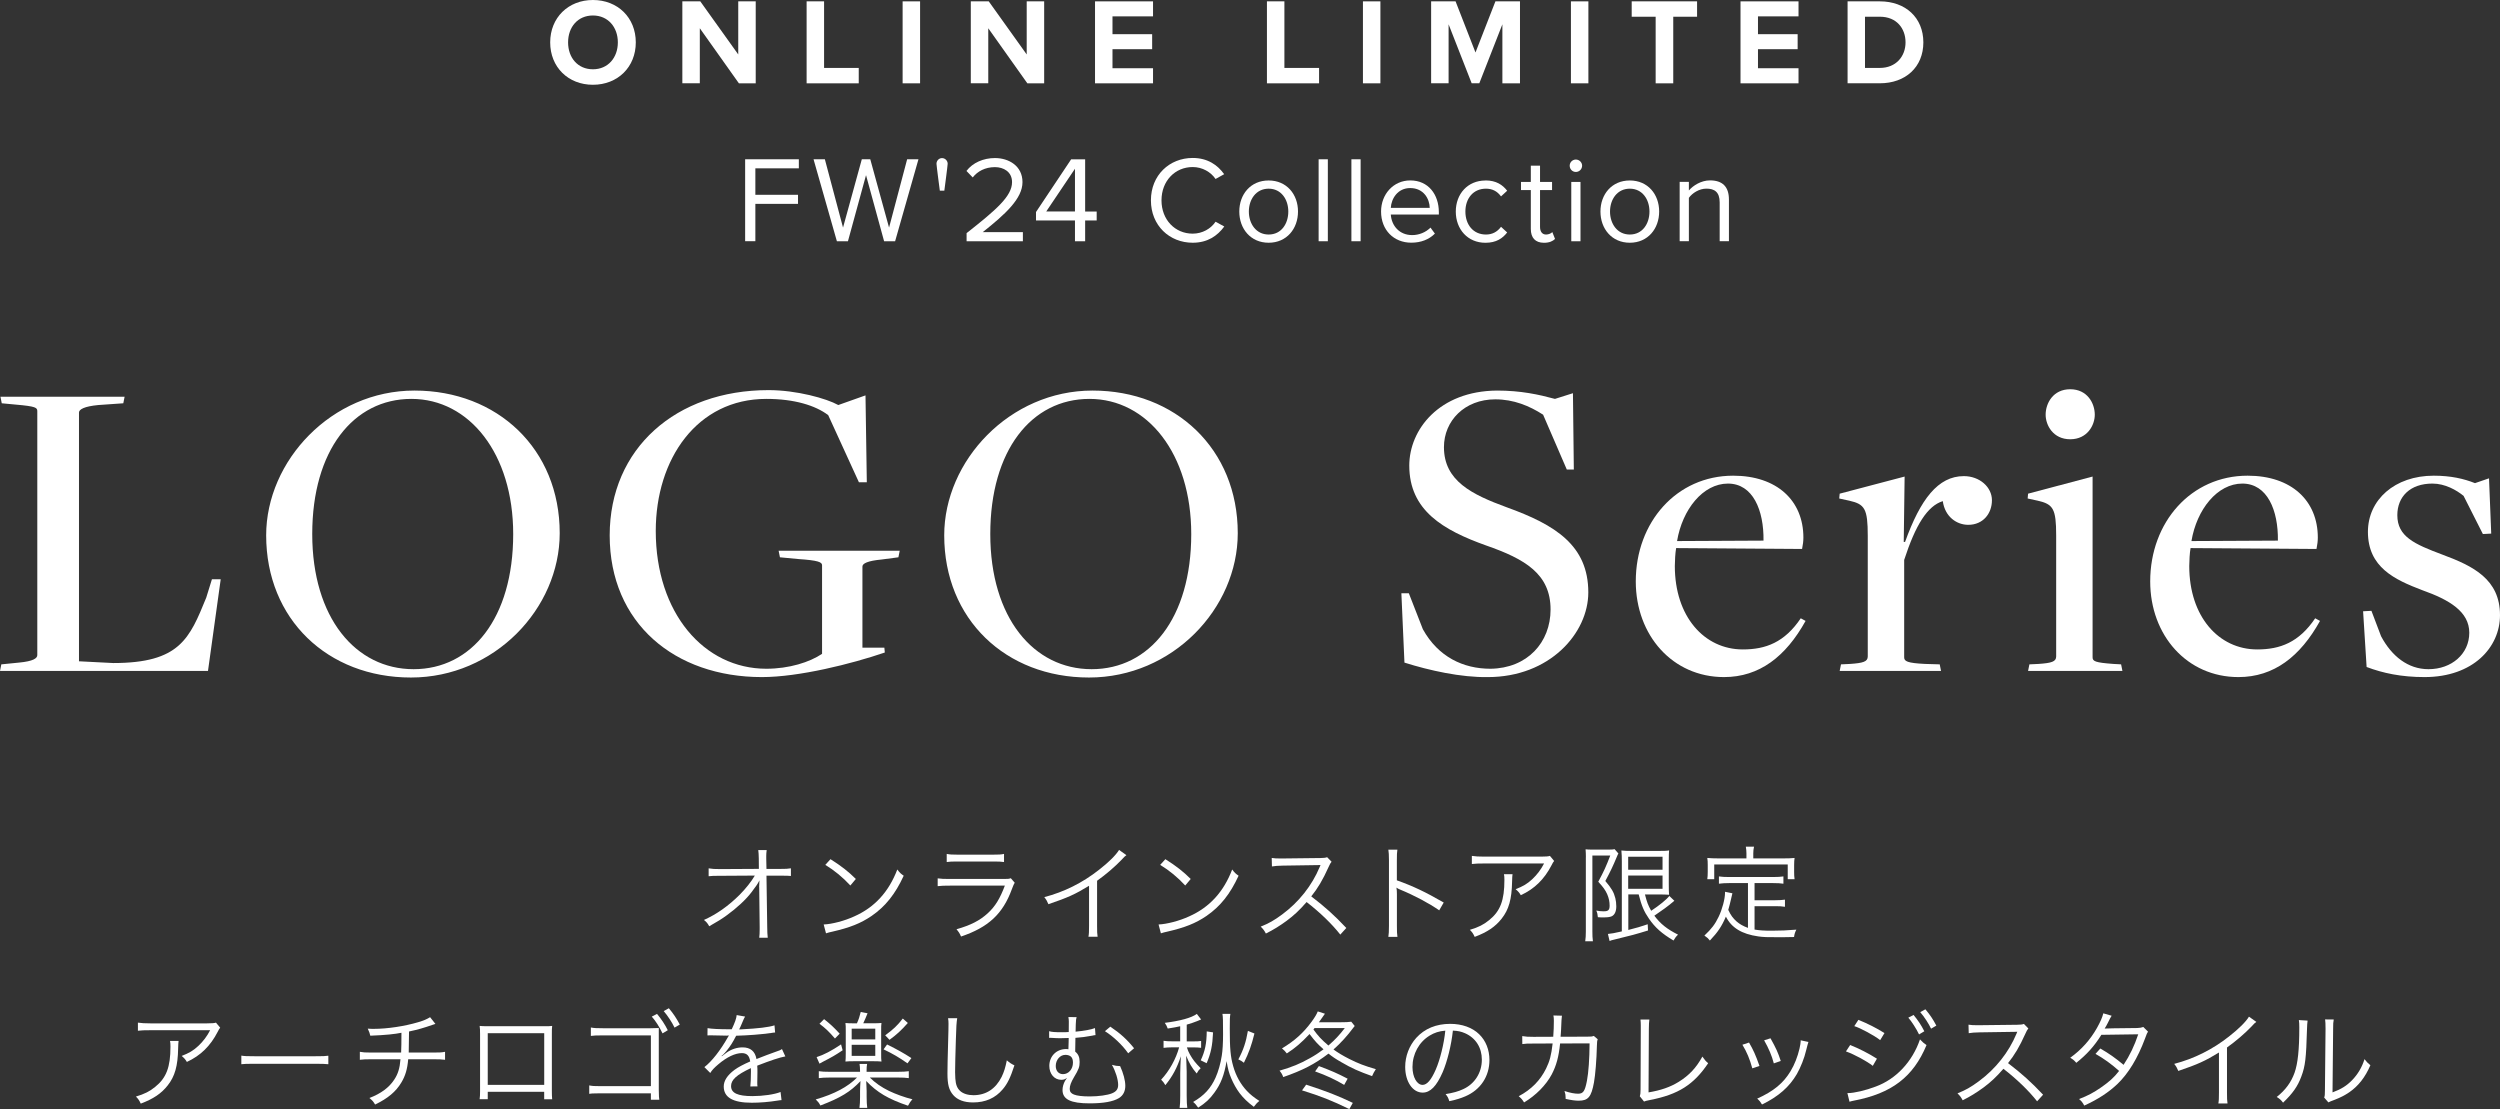 <?xml version="1.0" encoding="UTF-8"?><svg id="_レイヤー_2" xmlns="http://www.w3.org/2000/svg" viewBox="0 0 569.76 252.77"><rect x="0" y="0" width="569.76" height="252.77" fill="#333333" stroke="none"/><defs><style>.cls-1{fill:#fff;}</style></defs><g id="TOP"><path class="cls-1" d="M.3,151.41l4-.4c3.3-.3,4.2-1,4.2-1.7v-55.6c0-.8-.3-1.1-4.9-1.5l-3.2-.3-.3-1.5h28.3l-.3,1.5-5.7.4c-3.2.3-4.4,1-4.4,1.7v56.7l7.8.4c15.2,0,17.4-5.6,21.2-14.9l1.3-4.2h2l-2.9,20.9H0l.3-1.5Z"/><path class="cls-1" d="M60.66,122.01c0-17,14.9-33,33.8-33s33.1,13.3,33.1,32.5c0,17.2-14.9,32.9-33.9,32.9s-33-13.3-33-32.4ZM116.96,121.71c0-18.3-10-30.8-23.2-30.8s-22.6,11.7-22.6,30.8,9.9,30.8,23.1,30.8,22.7-11.6,22.7-30.8Z"/><path class="cls-1" d="M138.95,122.01c0-19.8,15.1-33.1,36.2-33.1,6.4,0,13.2,1.9,15.9,3.4l6.2-2.2.3,19.8h-1.8l-7-15.3c-2.9-2.2-7.7-3.7-14.1-3.7-15.8,0-25.2,13.7-25.2,30.1,0,18.7,11,31.4,25.2,31.4,5.2,0,9.9-1.5,12.7-3.4v-20.2c0-.7-.9-1.1-5.4-1.4l-4.2-.4-.3-1.5h27.6l-.3,1.5-3.8.5c-3.2.3-4.4.9-4.4,1.6v18.5h5l.1,1.1c-7.6,2.6-19.6,5.6-28,5.6-19.9,0-34.7-12.3-34.7-32.3Z"/><path class="cls-1" d="M215.19,122.01c0-17,14.9-33,33.8-33s33.1,13.3,33.1,32.5c0,17.2-14.9,32.9-33.9,32.9s-33-13.3-33-32.4ZM271.49,121.71c0-18.3-10-30.8-23.2-30.8s-22.6,11.7-22.6,30.8,9.9,30.8,23.1,30.8,22.7-11.6,22.7-30.8Z"/><path class="cls-1" d="M320.08,151.01l-.7-15.8h1.7l3.2,8.2c3.5,6.3,9.2,9,15.4,9,8.4-.1,13.7-6,13.7-13.5,0-8.1-5.8-11.5-14.7-14.6-9.8-3.5-17.5-8-17.5-18.2,0-8.2,6.8-17,20-17.1,5.4,0,9.5.9,13.2,1.9l4.1-1.3.2,17.4h-1.6l-5.4-12.5c-3.1-2-6.7-3.5-10.9-3.5-7,0-11.7,4.9-11.7,10.9,0,7.7,6.4,10.8,14.3,13.7,11.1,4,18.6,8.7,18.6,19.4,0,9.3-8.8,19.3-22.9,19.3-6.1.1-13.3-1.5-19-3.3Z"/><path class="cls-1" d="M372.8,132.51c0-13.5,9.3-24.1,22.2-24.1,10,0,16,5.7,16,14.1,0,.8-.1,1.6-.3,2.6l-28.7-.2c-.2,1-.3,3.1-.3,4.1,0,11.5,6.7,19,15.5,19,5.2,0,9.5-1.6,13.2-7.1l1.1.6c-4.5,8.1-10.5,12.8-18.6,12.8-11.7,0-20.1-9.5-20.1-21.8ZM401.91,123.21c.1-6.9-2.4-13-8.1-13s-10.4,5.9-11.6,13.1c0,0,19.8-.1,19.7-.1Z"/><path class="cls-1" d="M419.57,151.41l2.1-.1c2.9-.2,4-.5,4-1.7v-27.5c0-6.2-.7-7.2-4.2-8l-2.3-.5.1-1.1,14.8-3.9-.2,14.9h.3c3.5-9.7,7.5-15,13.4-15,3.6,0,6.4,2.5,6.4,5.5s-2,5.6-5.4,5.6c-2.6,0-5.3-1.8-5.8-5.4-3.5,1.1-6.2,5.4-8.8,13.4v22.2c0,.9.7,1.3,4.7,1.5l3.4.1.3,1.5h-23.1l.3-1.5Z"/><path class="cls-1" d="M462.51,151.41l2.1-.1c2.9-.2,4-.5,4-1.7v-27.6c0-6.1-.7-7.1-4.2-7.9l-2.3-.5.1-1.1,14.7-3.9v41.2c0,.9.6,1.2,4.7,1.5l1.8.1.3,1.5h-21.5l.3-1.5ZM466.21,94.51c0-2.6,1.7-5.8,5.6-5.8s5.6,3.2,5.6,5.8c0,2.4-1.7,5.6-5.6,5.6s-5.6-3.2-5.6-5.6Z"/><path class="cls-1" d="M490.04,132.51c0-13.5,9.3-24.1,22.2-24.1,10,0,16,5.7,16,14.1,0,.8-.1,1.6-.3,2.6l-28.7-.2c-.2,1-.3,3.1-.3,4.1,0,11.5,6.7,19,15.5,19,5.2,0,9.5-1.6,13.2-7.1l1.1.6c-4.5,8.1-10.5,12.8-18.6,12.8-11.7,0-20.1-9.5-20.1-21.8ZM519.14,123.21c.1-6.9-2.4-13-8.1-13s-10.4,5.9-11.6,13.1c0,0,19.8-.1,19.7-.1Z"/><path class="cls-1" d="M539.36,152.01l-.8-12.7,1.9-.1,2.2,5.8c2.4,4.5,6.1,7.5,10.8,7.5,5.3,0,9.3-3.5,9.3-8.3s-4.5-7.5-10.7-9.7c-6.3-2.4-12.4-5.2-12.4-13.3,0-7.3,6.1-12.8,15-12.8,3.9,0,6.9.7,9.4,1.7l3.2-1.1.5,12.6-1.9.1-4.4-8.7c-1.6-1.3-4.2-2.8-7.1-2.8-5.1,0-8,3-8,7.2,0,4.9,3.9,6.6,10.3,9,7,2.6,13.1,5.6,13.1,13.8,0,7.3-6.1,14.1-17.2,14.1-5.3,0-9.5-.9-13.2-2.3Z"/><path class="cls-1" d="M135.13,0c5.66,0,9.77,4.03,9.77,9.66s-4.12,9.66-9.77,9.66-9.74-4.03-9.74-9.66,4.12-9.66,9.74-9.66ZM135.13,3.53c-3.44,0-5.66,2.63-5.66,6.13s2.21,6.13,5.66,6.13,5.68-2.66,5.68-6.13-2.24-6.13-5.68-6.13Z"/><path class="cls-1" d="M168.39,18.98l-8.9-12.54v12.54h-3.98V.31h4.09l8.65,12.1V.31h3.98v18.68h-3.84Z"/><path class="cls-1" d="M183.83,18.98V.31h3.98v15.18h7.9v3.5h-11.87Z"/><path class="cls-1" d="M205.71,18.98V.31h3.98v18.68h-3.98Z"/><path class="cls-1" d="M234.13,18.98l-8.9-12.54v12.54h-3.98V.31h4.09l8.65,12.1V.31h3.98v18.68h-3.84Z"/><path class="cls-1" d="M249.56,18.98V.31h13.22v3.42h-9.24v4.06h9.04v3.42h-9.04v4.34h9.24v3.44h-13.22Z"/><path class="cls-1" d="M288.74,18.98V.31h3.98v15.18h7.9v3.5h-11.87Z"/><path class="cls-1" d="M310.62,18.98V.31h3.98v18.68h-3.98Z"/><path class="cls-1" d="M342.4,18.98V5.54l-5.26,13.44h-1.74l-5.26-13.44v13.44h-3.98V.31h5.57l4.54,11.65,4.54-11.65h5.6v18.68h-4Z"/><path class="cls-1" d="M358.02,18.98V.31h3.98v18.68h-3.98Z"/><path class="cls-1" d="M377.33,18.98V3.81h-5.46V.31h14.9v3.5h-5.43v15.18h-4Z"/><path class="cls-1" d="M396.67,18.98V.31h13.22v3.42h-9.24v4.06h9.04v3.42h-9.04v4.34h9.24v3.44h-13.22Z"/><path class="cls-1" d="M421.07,18.98V.31h7.36c5.85,0,9.91,3.72,9.91,9.35s-4.06,9.32-9.91,9.32h-7.36ZM425.04,15.48h3.39c3.7,0,5.85-2.66,5.85-5.82s-2.02-5.85-5.85-5.85h-3.39v11.68Z"/><path class="cls-1" d="M169.82,54.98v-18.68h12.24v2.07h-9.91v6.02h9.72v2.07h-9.72v8.51h-2.32Z"/><path class="cls-1" d="M201.49,54.98l-4.12-15.06-4.12,15.06h-2.52l-5.32-18.68h2.58l4.14,15.57,4.28-15.57h1.93l4.28,15.57,4.12-15.57h2.58l-5.32,18.68h-2.52Z"/><path class="cls-1" d="M214.19,43.45s-.76-5.74-.76-6.13c0-.7.56-1.29,1.26-1.29s1.29.59,1.29,1.29c0,.39-.76,6.13-.76,6.13h-1.04Z"/><path class="cls-1" d="M220.29,54.98v-1.85c6.72-5.29,10.36-8.4,10.36-11.62,0-2.38-1.96-3.42-3.89-3.42-2.24,0-3.98.95-5.07,2.35l-1.43-1.48c1.43-1.88,3.86-2.94,6.5-2.94,3.11,0,6.27,1.76,6.27,5.49s-3.86,7.28-9.07,11.4h9.16v2.07h-12.82Z"/><path class="cls-1" d="M244.99,54.98v-4.73h-8.88v-1.93l8.01-12.01h3.19v11.9h2.63v2.04h-2.63v4.73h-2.32ZM244.99,38.46l-6.55,9.74h6.55v-9.74Z"/><path class="cls-1" d="M262.3,45.66c0-5.74,4.23-9.66,9.52-9.66,3.39,0,5.68,1.6,7.17,3.7l-1.96,1.09c-1.06-1.57-3-2.72-5.21-2.72-4,0-7.11,3.14-7.11,7.59s3.11,7.59,7.11,7.59c2.21,0,4.14-1.12,5.21-2.72l1.99,1.09c-1.57,2.13-3.81,3.7-7.2,3.7-5.29,0-9.52-3.92-9.52-9.66Z"/><path class="cls-1" d="M282.44,48.21c0-3.92,2.58-7.08,6.69-7.08s6.69,3.16,6.69,7.08-2.58,7.11-6.69,7.11-6.69-3.19-6.69-7.11ZM293.61,48.21c0-2.74-1.6-5.21-4.48-5.21s-4.51,2.46-4.51,5.21,1.62,5.24,4.51,5.24,4.48-2.46,4.48-5.24Z"/><path class="cls-1" d="M300.52,54.98v-18.68h2.1v18.68h-2.1Z"/><path class="cls-1" d="M307.99,54.98v-18.68h2.1v18.68h-2.1Z"/><path class="cls-1" d="M321.42,41.12c4.09,0,6.5,3.19,6.5,7.25v.53h-10.95c.17,2.55,1.96,4.68,4.87,4.68,1.54,0,3.11-.62,4.17-1.71l1.01,1.37c-1.34,1.34-3.16,2.07-5.38,2.07-4,0-6.89-2.88-6.89-7.11,0-3.92,2.8-7.08,6.66-7.08ZM316.96,47.37h8.88c-.03-2.02-1.37-4.51-4.45-4.51-2.88,0-4.31,2.44-4.42,4.51Z"/><path class="cls-1" d="M338.53,41.12c2.46,0,3.92,1.01,4.96,2.35l-1.4,1.29c-.9-1.23-2.04-1.76-3.44-1.76-2.88,0-4.68,2.21-4.68,5.21s1.79,5.24,4.68,5.24c1.4,0,2.55-.56,3.44-1.76l1.4,1.29c-1.04,1.34-2.49,2.35-4.96,2.35-4.03,0-6.75-3.08-6.75-7.11s2.72-7.08,6.75-7.08Z"/><path class="cls-1" d="M348.88,52.16v-8.85h-2.24v-1.85h2.24v-3.7h2.1v3.7h2.74v1.85h-2.74v8.4c0,1.01.45,1.74,1.37,1.74.59,0,1.15-.25,1.43-.56l.62,1.57c-.53.5-1.29.87-2.52.87-1.99,0-3-1.15-3-3.16Z"/><path class="cls-1" d="M357.74,37.76c0-.78.64-1.4,1.4-1.4s1.43.62,1.43,1.4-.64,1.43-1.43,1.43-1.4-.64-1.4-1.43ZM358.1,54.98v-13.52h2.1v13.52h-2.1Z"/><path class="cls-1" d="M364.75,48.21c0-3.92,2.58-7.08,6.69-7.08s6.69,3.16,6.69,7.08-2.58,7.11-6.69,7.11-6.69-3.19-6.69-7.11ZM375.92,48.21c0-2.74-1.6-5.21-4.48-5.21s-4.51,2.46-4.51,5.21,1.62,5.24,4.51,5.24,4.48-2.46,4.48-5.24Z"/><path class="cls-1" d="M391.92,54.98v-8.85c0-2.38-1.2-3.14-3.02-3.14-1.65,0-3.22,1.01-4,2.1v9.88h-2.1v-13.52h2.1v1.96c.95-1.12,2.8-2.3,4.82-2.3,2.83,0,4.31,1.43,4.31,4.37v9.49h-2.1Z"/><path class="cls-1" d="M173.01,202.2c0-.17.02-.53.07-1.56-.46.89-.67,1.2-1.8,2.69-1.25,1.66-3.36,3.62-5.69,5.3-1.08.79-2.02,1.37-3.96,2.47-.38-.7-.58-.94-1.2-1.44,2.9-1.3,5.62-3.22,8.14-5.74,1.34-1.34,2.66-3,3.46-4.37l-7.87.05c-1.51,0-1.85,0-2.66.1v-1.8c.86.14,1.3.17,2.71.17l8.74-.05-.02-2.35q-.02-1.25-.12-1.94h1.92c-.07.53-.1.91-.1,1.32v.58l.05,2.4h3.17c1.34,0,1.63-.02,2.4-.14v1.75c-.5-.05-1.01-.07-1.99-.07h-3.58l.17,11.69c0,1.03.05,1.8.12,2.45h-1.94c.07-.7.1-.96.1-1.9v-.53l-.1-8.83v-.24Z"/><path class="cls-1" d="M187.73,210.69c1.87-.07,4.75-.82,6.98-1.85,4.63-2.06,7.85-5.59,9.79-10.68.55.74.79.96,1.46,1.42-1.92,4.18-4.15,6.98-7.32,9.17-2.47,1.68-4.94,2.66-8.95,3.58-.65.14-.84.19-1.44.38l-.53-2.02ZM189.27,195.81c2.57,1.63,4.06,2.81,5.78,4.51l-1.25,1.49c-1.73-1.87-3.62-3.43-5.71-4.7l1.18-1.3Z"/><path class="cls-1" d="M213.69,200.18c.86.12,1.37.14,2.81.14h12.31c.89,0,1.15-.02,1.56-.17l.89,1.03c-.22.34-.26.46-.67,1.51-2.04,5.59-5.35,8.66-11.57,10.75-.29-.7-.46-.96-1.03-1.66,3.22-.91,5.33-1.99,7.13-3.65,1.7-1.56,2.78-3.34,3.89-6.29h-12.53c-1.27,0-1.97.02-2.78.12v-1.8ZM215.76,194.61c.7.14,1.18.17,2.52.17h8.02c1.34,0,1.82-.02,2.52-.17v1.85c-.65-.1-1.22-.12-2.5-.12h-8.06c-1.27,0-1.85.02-2.5.12v-1.85Z"/><path class="cls-1" d="M256.71,194.9c-.43.31-.46.36-1.06,1.01-1.51,1.58-3.55,3.34-5.62,4.82v10.22c0,1.37.02,1.9.12,2.54h-2.09c.12-.62.14-1.18.14-2.5v-9.12c-3.12,1.92-4.87,2.71-9.26,4.2-.34-.77-.46-1.01-.94-1.61,4.51-1.18,8.67-3.24,12.46-6.22,2.23-1.73,3.91-3.41,4.58-4.54l1.66,1.18Z"/><path class="cls-1" d="M264.05,210.69c1.87-.07,4.75-.82,6.98-1.85,4.63-2.06,7.85-5.59,9.79-10.68.55.74.79.96,1.46,1.42-1.92,4.18-4.15,6.98-7.32,9.17-2.47,1.68-4.94,2.66-8.95,3.58-.65.14-.84.19-1.44.38l-.53-2.02ZM265.59,195.81c2.57,1.63,4.06,2.81,5.78,4.51l-1.25,1.49c-1.73-1.87-3.62-3.43-5.71-4.7l1.18-1.3Z"/><path class="cls-1" d="M305.46,213c-1.9-2.42-4.61-5.04-7.68-7.42-1.68,1.92-2.86,3.02-4.58,4.3-1.66,1.2-2.93,1.99-4.7,2.88-.38-.72-.58-.98-1.18-1.58,1.85-.74,3.02-1.39,4.87-2.76,3.84-2.83,6.82-6.62,8.57-10.82.05-.14.07-.17.12-.29.05-.07.05-.1.07-.17-.22.02-.29.02-.58.02l-8.02.12c-1.08.02-1.78.07-2.47.19l-.05-1.94c.65.1,1.08.12,1.9.12h.62l8.57-.1c.84-.02,1.13-.05,1.54-.19l1.01,1.03c-.24.29-.41.58-.67,1.18-1.34,2.98-2.47,4.87-3.96,6.72,3.14,2.4,5.26,4.3,7.99,7.2l-1.37,1.51Z"/><path class="cls-1" d="M316.41,213.52c.1-.65.14-1.22.14-2.52v-14.91c0-1.27-.05-1.85-.14-2.45h2.06c-.1.62-.12,1.13-.12,2.5v4.49c3.7,1.32,6.48,2.64,10.68,5.06l-1.03,1.78c-2.26-1.58-5.57-3.36-8.95-4.75-.36-.14-.53-.24-.74-.41l-.05.02c.07.48.1.82.1,1.42v7.22c0,1.34.02,1.87.12,2.54h-2.06Z"/><path class="cls-1" d="M344.71,199.24q-.07.43-.1,1.68c-.07,4.01-.74,6.38-2.38,8.45-1.46,1.85-3.24,3.05-6.14,4.15-.36-.77-.53-1.01-1.1-1.61,1.94-.58,3.14-1.18,4.39-2.21,2.54-2.04,3.48-4.49,3.48-9.17,0-.67-.02-.84-.1-1.3h1.94ZM354.19,196.22c-.24.31-.29.38-.58.96-1.66,3.22-3.89,5.4-7.01,6.84-.36-.6-.55-.82-1.18-1.37,1.68-.65,2.66-1.22,3.79-2.28,1.1-1.03,1.99-2.21,2.69-3.58h-13.63c-1.32,0-1.94.02-2.83.12v-1.85c.82.12,1.49.17,2.86.17h12.89q1.61,0,2.04-.17l.96,1.15Z"/><path class="cls-1" d="M361.43,195.38c0-.65-.02-1.22-.07-1.82.36.05.89.07,1.61.07h3.5c.77,0,1.25-.02,1.51-.1l.86.98c-.12.22-.24.43-.36.77-.84,2.04-1.54,3.5-2.62,5.5,1.42,1.66,1.94,2.57,2.28,3.91.14.6.22,1.18.22,1.87,0,1.18-.38,1.97-1.08,2.28-.38.17-.98.24-1.97.24-.34,0-.6,0-1.15-.05-.05-.65-.14-1.01-.36-1.51.6.12,1.13.17,1.7.17,1.03,0,1.34-.31,1.34-1.3,0-.86-.17-1.7-.53-2.54-.43-.98-.89-1.63-2.06-2.9,1.32-2.45,1.78-3.48,2.74-5.98h-4.08v17.31c0,.86.02,1.51.12,2.23h-1.75c.1-.67.14-1.34.14-2.23v-16.9ZM371.1,203.85v8.09c2.16-.55,2.62-.7,4.42-1.3l.07,1.42c-2.66.82-3.94,1.18-7.63,2.06-.62.14-.79.19-1.13.34l-.38-1.61c.74-.07,1.51-.19,3.17-.58v-15.94c0-.91-.02-1.68-.1-2.5.62.07,1.27.1,2.35.1h6.22c1.18,0,1.82-.02,2.3-.12-.05.62-.07,1.1-.07,2.64v4.97c0,1.46.02,1.85.07,2.5-.72-.05-1.39-.07-2.28-.07h-3.22c.46,1.8.72,2.47,1.42,3.72,1.8-1.18,3.55-2.59,4.13-3.38l1.15,1.1c-.12.12-.14.12-.31.26-1.1.94-2.59,2.02-4.25,3.14,1.37,1.85,2.9,3.07,5.4,4.32-.48.46-.65.7-1.03,1.34-2.66-1.58-4.2-2.95-5.59-4.97-1.15-1.66-1.7-2.98-2.35-5.54h-2.35ZM371.07,198.21h7.83v-2.95h-7.83v2.95ZM371.07,202.56h7.83v-3.02h-7.83v3.02Z"/><path class="cls-1" d="M398.38,201.26h-4.25c-1.03,0-1.66.05-2.38.14v-1.66c.65.1,1.32.14,2.38.14h9.94c1.06,0,1.73-.05,2.38-.14v1.66c-.67-.1-1.32-.14-2.38-.14h-4.2v3.91h4.63c1.03,0,1.68-.05,2.3-.14v1.63c-.7-.12-1.32-.14-2.3-.14h-4.63v5.33c1.06.19,2.21.26,3.91.26,1.94,0,3.6-.07,5.62-.24-.31.6-.43.98-.53,1.68-2.09.05-2.26.05-2.9.05-3.55,0-4.03-.02-5.26-.19-3.74-.53-6.1-1.97-7.37-4.51-.98,2.28-1.85,3.55-3.65,5.45-.41-.5-.58-.67-1.25-1.13,1.66-1.56,2.42-2.57,3.24-4.27.82-1.68,1.46-4.1,1.46-5.47v-.24l1.68.34q-.07.31-.29,1.25c-.12.58-.48,1.97-.65,2.54.62,1.3,1.06,1.87,1.9,2.64.7.6,1.49,1.06,2.59,1.46v-10.2ZM398.02,194.47c0-.55-.05-.94-.14-1.51h1.87c-.12.53-.17.96-.17,1.49v1.18h7.01c.94,0,1.63-.02,2.4-.1-.07.5-.1.96-.1,1.63v1.51c0,.72.02,1.2.1,1.7h-1.56v-3.36h-16.75v3.36h-1.58c.07-.53.1-.96.1-1.7v-1.51c0-.62-.02-1.18-.1-1.63.77.07,1.46.1,2.42.1h6.5v-1.15Z"/><path class="cls-1" d="M40.7,237.24q-.07.43-.1,1.68c-.07,4.01-.74,6.38-2.38,8.45-1.46,1.85-3.24,3.05-6.14,4.15-.36-.77-.53-1.01-1.1-1.61,1.94-.58,3.14-1.18,4.39-2.21,2.54-2.04,3.48-4.49,3.48-9.17,0-.67-.02-.84-.1-1.3h1.94ZM50.18,234.22c-.24.31-.29.38-.58.96-1.66,3.22-3.89,5.4-7.01,6.84-.36-.6-.55-.82-1.18-1.37,1.68-.65,2.66-1.22,3.79-2.28,1.1-1.03,1.99-2.21,2.69-3.58h-13.63c-1.32,0-1.94.02-2.83.12v-1.85c.82.12,1.49.17,2.86.17h12.89q1.61,0,2.04-.17l.96,1.15Z"/><path class="cls-1" d="M55,240.58c.7.12,1.34.14,2.98.14h13.95c1.78,0,2.16-.02,2.9-.12v1.94c-.77-.07-1.32-.1-2.93-.1h-13.92c-1.75,0-2.26.02-2.98.1v-1.97Z"/><path class="cls-1" d="M99.24,233.35q-.29.07-.74.24c-1.75.62-3.38,1.1-5.28,1.49-.02,2.3-.05,3.86-.07,4.8h5.76c1.37,0,1.73-.02,2.52-.17v1.82c-.86-.1-1.3-.12-2.52-.12h-5.88c-.19,2.26-.65,3.79-1.56,5.3-1.25,2.09-3.05,3.6-5.98,5.02-.43-.72-.65-.96-1.3-1.49,2.62-1.01,4.44-2.35,5.62-4.13.89-1.32,1.3-2.64,1.46-4.7h-6.74c-1.22,0-1.66.02-2.52.12v-1.82c.79.14,1.15.17,2.52.17h6.89c.05-1.06.07-2.4.07-4.51-1.51.31-3.58.53-7.1.67-.14-.62-.22-.84-.58-1.61.67.05,1.03.05,1.39.05,3.07,0,7.01-.6,10.08-1.51,1.34-.41,1.97-.67,2.74-1.15l1.22,1.54Z"/><path class="cls-1" d="M111.16,248.81v1.7h-1.85c.07-.53.1-1.01.1-1.8v-13.03c0-.98-.02-1.3-.1-1.87.48.05.94.07,1.87.07h12.79c1.03,0,1.32,0,1.87-.07-.07.58-.07.89-.07,1.87v12.99c0,.72.02,1.34.07,1.85h-1.82v-1.7h-12.87ZM124.03,235.47h-12.87v11.78h12.87v-11.78Z"/><path class="cls-1" d="M136.85,249.17l-1.1.02c-.82,0-.89.02-1.46.1v-1.92c.74.14,1.1.17,2.62.17h11.43v-11.57h-10.92c-1.56,0-1.99.02-2.76.12v-1.92c.77.14,1.18.17,2.76.17h10.82c1.01-.02,1.63-.05,1.9-.05v14.14c.02,1.56.05,1.78.12,2.21h-1.92v-1.46h-11.47ZM149.74,231.07c1.06,1.3,1.73,2.3,2.45,3.72l-1.2.72c-.7-1.46-1.58-2.86-2.45-3.82l1.2-.62ZM152.43,229.78c1.1,1.32,1.68,2.21,2.5,3.72l-1.2.7c-.53-1.13-1.54-2.69-2.47-3.77l1.18-.65Z"/><path class="cls-1" d="M166.74,234.63c.79-1.68,1.08-2.52,1.15-3.29l1.92.34q-.22.31-.62,1.3c-.31.77-.62,1.42-.74,1.63q.29-.02.5-.02c3.84-.19,6.24-.48,7.56-.91l.14,1.63c-.38.02-.53.05-.96.12-2.5.34-5.02.53-7.92.62-.72,1.42-1.32,2.38-2.16,3.41-.24.29-.72.84-.82.91-.17.12-.29.22-.31.24,0,.02-.02.02-.02.02v.02s.02.05.05.07q.86-.67,1.1-.84c1.1-.77,2.38-1.18,3.62-1.18,1.78,0,2.86.89,3.17,2.66,1.75-.7,3.12-1.2,4.18-1.58,1.18-.41,1.25-.43,1.63-.7l.77,1.68c-1.25.22-3.41.94-6.41,2.11.05.62.05.86.05,1.46,0,.31,0,.84-.02,1.32-.02.53-.02.86-.02,1.08,0,.34,0,.53.05.86l-1.63.02c.07-.53.14-1.99.14-3.46,0-.38,0-.43-.02-.72-3.26,1.54-4.51,2.66-4.51,4.1,0,1.58,1.49,2.28,4.87,2.28,2.38,0,5.04-.38,6.41-.94l.22,1.85c-.36.02-.48.05-.96.12-1.9.31-3.98.48-5.83.48-4.3,0-6.38-1.22-6.38-3.7,0-1.32.82-2.57,2.45-3.79.82-.6,1.97-1.22,3.58-1.92-.19-1.32-.77-1.9-1.9-1.9-1.51,0-3.41.89-5.35,2.54-.94.79-1.46,1.34-1.85,1.99l-1.34-1.34c1.66-1.27,3.65-3.79,5.38-6.86q.07-.12.22-.36c-.1.02-.34.05-.46.05-.38,0-2.64-.05-3.53-.07h-.38c-.22,0-.26,0-.53.02l.02-1.66c.86.17,2.69.26,5.14.26h.38Z"/><path class="cls-1" d="M198.23,245.57c1.22,1.22,2.66,2.21,4.37,3.05,1.54.74,3.53,1.46,5.35,1.92-.41.43-.74.91-1.01,1.46-4.51-1.54-7.03-3.02-9.53-5.64q.02.31.05.98c.02.29.05,1.01.05,1.32v1.3c0,1.15.05,1.8.14,2.52h-1.78c.1-.7.14-1.44.14-2.52v-1.3c0-.38.05-1.7.1-2.28-2.3,2.45-4.54,3.82-9.14,5.57-.31-.6-.53-.86-1.06-1.39,4.25-1.22,7.34-2.88,9.41-4.99h-6.02c-1.3,0-2.04.05-2.69.14v-1.58c.65.1,1.37.14,2.66.14h6.74v-.17c0-.72-.05-1.15-.12-1.63h1.73c-.1.46-.12.89-.12,1.61v.19h6.91c1.37,0,2.06-.05,2.71-.14v1.58c-.67-.1-1.39-.14-2.71-.14h-6.19ZM192.04,239.36c-1.63,1.1-2.47,1.58-4.44,2.59-.43.22-.55.29-.84.46l-.65-1.49c1.61-.5,3.41-1.44,5.57-2.9l.36,1.34ZM187.82,232.27c1.58,1.27,2.02,1.68,3.55,3.31l-1.08,1.1c-1.51-1.73-2.16-2.33-3.53-3.36l1.06-1.06ZM195.3,233.21c.41-.91.62-1.56.86-2.57l1.56.29c-.36.91-.55,1.34-.98,2.28h2.4c.77,0,1.13-.02,1.75-.07-.07.55-.07.79-.07,1.85v5.09c0,1.01,0,1.34.07,1.85-.48-.05-1.08-.07-1.68-.07h-4.73c-.67,0-1.3.02-1.8.07.05-.55.07-.89.07-1.85v-5.11c0-1.01,0-1.22-.07-1.82.58.05.98.07,1.82.07h.79ZM194.1,236.88h5.38v-2.45h-5.38v2.45ZM194.1,240.63h5.38v-2.52h-5.38v2.52ZM202.17,238.04c2.33,1.15,3.7,1.92,5.54,3.1l-.89,1.2c-1.87-1.32-3.34-2.18-5.45-3.19l.79-1.1ZM206.9,233.14c-1.49,1.68-2.59,2.69-4.18,3.84l-.98-1.03c1.82-1.32,2.81-2.26,4.01-3.82l1.15,1.01Z"/><path class="cls-1" d="M218.15,232.06c-.14.82-.24,2.04-.31,5.06-.1,2.88-.17,6.14-.17,7.22,0,.29.02.89.05,1.44.1,1.44.41,2.23,1.13,2.88.67.6,1.75.94,3,.94,2.86,0,5.06-1.44,6.43-4.18.55-1.15.84-2.09,1.18-3.77.67.58.96.77,1.73,1.15-.91,2.81-1.61,4.22-2.66,5.45-1.7,2.02-3.96,3-6.77,3-2.04,0-3.55-.58-4.51-1.68-.98-1.13-1.32-2.4-1.32-4.92,0-1.61.02-2.21.22-9.77.02-.72.02-1.18.02-1.56,0-.5-.02-.79-.1-1.27h2.09Z"/><path class="cls-1" d="M239.08,235.01c.62.19,1.32.24,2.98.24.5,0,.82,0,1.51-.05.02-1.13.02-1.56.02-2.33,0-.36-.02-.62-.1-1.08l1.87.02c-.12.46-.14.55-.19,1.7q-.02.29-.02.91c-.02.26-.02.38-.02.7,1.87-.17,3.6-.48,4.42-.82l.12,1.61c-.29.02-.36.02-.74.12-1.27.24-2.66.43-3.84.5-.05,2.09-.05,2.26-.05,3.14.7.55,1.01,1.25,1.01,2.35s-.19,1.68-1.3,3.5c-.67,1.15-.96,1.92-.96,2.66,0,.6.29,1.01.96,1.27.74.29,1.94.43,3.62.43,1.99,0,4.03-.29,5.04-.7,1.01-.41,1.42-.98,1.42-1.94,0-1.22-.6-3.14-1.42-4.56.79.22,1.08.26,1.87.29.74,1.63,1.18,3.26,1.18,4.49s-.48,2.18-1.42,2.78c-1.32.82-3.58,1.22-6.7,1.22-4.32,0-6.19-.91-6.19-3.05,0-.67.22-1.46.58-2.09q.1-.14.41-.62l-.02-.02c-.43.31-.72.41-1.27.41-1.56,0-2.71-1.34-2.71-3.17,0-2.21,1.63-3.84,3.82-3.84.14,0,.29,0,.53.05.02-.24.02-.77.05-1.56s.02-.79.02-1.01c-.89.02-1.54.05-1.94.05-.65,0-1.13-.02-1.8-.07-.19-.02-.34-.02-.41-.02s-.17,0-.31.02v-1.56ZM242.77,240.41c-1.18,0-2.16,1.15-2.16,2.52,0,1.13.65,1.87,1.66,1.87,1.27,0,2.26-1.15,2.26-2.62,0-1.18-.5-1.7-1.63-1.78h-.12ZM253.04,233.98c2.26,1.51,3.84,2.95,5.42,4.92l-1.34,1.15c-1.32-1.87-3.36-3.82-5.3-5.04l1.22-1.03Z"/><path class="cls-1" d="M268.99,233.88c-.94.22-1.39.29-2.86.53-.14-.43-.36-.86-.67-1.3,3.48-.43,6.12-1.15,7.3-2.04l.98,1.27c-.19.07-.46.19-.86.36-.65.26-1.61.6-2.42.82v3.82h1.34c.98,0,1.42-.02,1.94-.1v1.56c-.55-.07-1.03-.1-1.92-.1h-1.32c.24.74.34.96.67,1.58.67,1.22,1.3,1.99,2.47,3.17-.43.41-.53.53-.91,1.2-1.15-1.37-1.7-2.33-2.4-4.06.05,1.08.12,3.07.12,3.62v5.5c0,1.37.05,2.09.14,2.78h-1.75c.1-.72.14-1.46.14-2.78v-5.16c0-.74.07-2.54.14-3.82-.86,2.64-1.9,4.58-3.53,6.58-.36-.6-.55-.86-.96-1.25,1.87-1.99,3.38-4.73,4.1-7.37h-1.58c-.74,0-1.37.05-1.97.12v-1.61c.62.1,1.18.12,2.04.12h1.75v-3.46ZM280.41,231.07c-.12.62-.14,1.3-.14,3.29,0,4.66.17,6.5.79,8.66.62,2.18,1.68,4.08,3.1,5.59.82.86,1.56,1.46,2.86,2.3-.46.34-.86.77-1.27,1.34-1.42-1.06-2.35-1.97-3.24-3.12-.74-.98-1.39-2.16-1.9-3.36-.53-1.25-.77-2.11-1.06-3.94-.55,3.19-1.3,5.16-2.78,7.18-1.03,1.44-2.04,2.38-3.7,3.43-.36-.53-.74-.98-1.15-1.3,2.52-1.46,4.03-3.12,5.11-5.54.62-1.39,1.15-3.22,1.42-5.02.19-1.1.29-2.95.29-4.82,0-3.14-.02-3.98-.14-4.7h1.82ZM273.65,241.66c.98-2.09,1.34-3.84,1.37-6.6l1.44.22c-.14,3.05-.48,4.7-1.46,7.03l-1.34-.65ZM285.89,235.54c-.67,2.71-1.25,4.34-2.4,6.67-.43-.34-.7-.53-1.27-.77,1.15-2.14,1.75-3.96,2.18-6.5l1.49.6Z"/><path class="cls-1" d="M308.74,233.83c-.1.14-.12.14-.34.43-1.25,1.7-2.9,3.53-4.49,4.92,1.01.74,2.18,1.44,3.6,2.16,2.04,1.03,3.43,1.56,6.05,2.33-.38.58-.62,1.01-.86,1.58-3.02-1.08-4.56-1.75-7.03-3.19-1.3-.74-2.04-1.25-2.9-1.94-3.14,2.4-5.93,3.84-10.32,5.35-.19-.58-.43-.98-.84-1.46,2.83-.82,4.68-1.58,6.89-2.83,1.1-.6,2.16-1.3,3.14-2.04-1.37-1.22-1.85-1.73-3.19-3.48-1.85,1.97-3.24,3.17-5.18,4.42-.34-.46-.62-.74-1.1-1.15,2.9-1.73,4.9-3.55,6.77-6.1.74-1.01,1.13-1.68,1.39-2.33l1.63.53q-.31.41-1.37,1.94h5.11c.96,0,1.63-.02,2.26-.12l.79.98ZM307.52,252.77c-4.03-1.97-6.53-2.95-10.78-4.27l.94-1.3c4.51,1.46,7.37,2.57,10.63,4.15l-.79,1.42ZM299.6,234.29c-.12.14-.14.19-.26.34,1.08,1.49,1.78,2.26,3.41,3.65,1.56-1.37,2.42-2.28,3.74-3.98h-6.89ZM306.34,247.25c-2.23-1.3-3.96-2.11-6.62-3.07l.86-1.22c2.83,1.06,4.22,1.66,6.55,2.88l-.79,1.42Z"/><path class="cls-1" d="M328.77,244.4c-1.39,3.17-2.81,4.61-4.54,4.61-2.28,0-3.98-2.5-3.98-5.86,0-2.45.91-4.82,2.52-6.62,1.92-2.11,4.54-3.19,7.75-3.19,2.69,0,5.04.84,6.6,2.38,1.51,1.46,2.33,3.55,2.33,5.86,0,3.72-2.02,6.79-5.5,8.28-1.08.46-1.99.74-3.65,1.1-.24-.79-.38-1.03-.84-1.61,1.75-.29,2.88-.6,4.01-1.13,2.64-1.2,4.25-3.77,4.25-6.72,0-2.74-1.39-4.94-3.82-6.02-.89-.38-1.58-.55-2.78-.6-.36,3.34-1.27,7.01-2.35,9.53ZM325.82,236.02c-2.42,1.46-3.91,4.18-3.91,7.15,0,2.3,1.01,4.08,2.3,4.08,1.01,0,1.97-1.13,3-3.48.98-2.26,1.87-5.81,2.18-8.88-1.44.12-2.47.46-3.58,1.13Z"/><path class="cls-1" d="M353.99,236.28c.1-1.22.14-2.54.14-3.6,0-.55-.02-.82-.1-1.25l1.94.05q-.1.55-.19,3.1c-.05.74-.05,1.03-.12,1.7l6-.02c1.08,0,1.1-.02,1.58-.17l.89.77c-.14.36-.17.58-.19,1.44-.07,3.12-.36,6.74-.67,8.4-.6,3.29-1.32,4.15-3.48,4.15-.77,0-1.7-.12-2.98-.41v-.29c0-.55-.05-.89-.26-1.51,1.3.43,2.3.62,3.1.62,1.18,0,1.56-.58,2.02-2.95.36-1.9.58-4.97.6-8.52l-6.72.02c-.31,3.07-.86,5.06-1.92,7.08-1.34,2.47-3.58,4.73-6.29,6.36-.43-.7-.62-.89-1.22-1.42,2.86-1.51,4.92-3.62,6.24-6.31.82-1.68,1.18-3.02,1.49-5.71l-4.37.02c-1.42,0-1.68,0-2.54.12l-.02-1.82c.82.14,1.39.17,2.59.17l4.49-.02Z"/><path class="cls-1" d="M375.9,232.35c-.07.5-.12,1.13-.12,2.14l-.07,14.47c2.76-.46,4.94-1.2,6.87-2.4,2.4-1.49,4.01-3.22,5.4-5.76.6.84.74,1.03,1.32,1.51-3.29,4.9-6.82,7.13-13.23,8.38-.94.19-1.06.22-1.39.36l-.96-1.2c.12-.41.17-.67.17-1.56l.05-13.75v-.89c0-.48-.02-.77-.07-1.3h2.04Z"/><path class="cls-1" d="M398.61,237.6c.96,1.66,1.49,2.78,2.38,5.33l-1.63.55c-.58-2.11-1.25-3.72-2.26-5.38l1.51-.5ZM412.15,237.46q-.14.38-.53,1.94c-.38,1.68-1.25,3.89-2.11,5.38-1.7,2.93-4.22,5.14-7.94,6.94-.36-.6-.55-.84-1.1-1.34,3.7-1.66,5.95-3.5,7.61-6.26.91-1.51,1.61-3.31,2.04-5.16.17-.79.26-1.34.26-1.63v-.24l1.78.38ZM403.51,236.64c1.27,2.28,1.71,3.24,2.33,5.16l-1.58.55c-.43-1.7-1.18-3.46-2.21-5.26l1.46-.46Z"/><path class="cls-1" d="M421.66,238.16c2.09.84,4.2,1.92,6.1,3.12l-.94,1.63c-1.42-1.1-4.18-2.59-6.12-3.29l.96-1.46ZM421.04,249.12h.14c1.37,0,4.06-.62,6.31-1.49,4.63-1.7,8.35-5.66,10.08-10.75.58.62.86.86,1.49,1.3-3.02,7.27-7.97,11.04-16.61,12.67-.53.12-.58.12-.94.24l-.48-1.97ZM423.53,232.42c2.18.89,4.08,1.85,5.95,3.02l-.98,1.61c-1.34-1.06-4.54-2.78-5.9-3.19l.94-1.44ZM436.11,231.31c1.06,1.3,1.73,2.3,2.45,3.72l-1.2.72c-.6-1.27-1.75-3.05-2.45-3.82l1.2-.62ZM438.8,230.02c1.1,1.32,1.7,2.21,2.5,3.72l-1.2.7c-.53-1.13-1.54-2.69-2.47-3.77l1.18-.65Z"/><path class="cls-1" d="M464.27,251c-1.9-2.42-4.61-5.04-7.68-7.42-1.68,1.92-2.86,3.02-4.58,4.3-1.66,1.2-2.93,1.99-4.71,2.88-.38-.72-.58-.98-1.18-1.58,1.85-.74,3.02-1.39,4.87-2.76,3.84-2.83,6.82-6.62,8.57-10.82.05-.14.07-.17.12-.29.05-.07.05-.1.07-.17-.22.02-.29.02-.58.02l-8.02.12c-1.08.02-1.78.07-2.47.19l-.05-1.94c.65.1,1.08.12,1.9.12h.62l8.57-.1c.84-.02,1.13-.05,1.54-.19l1.01,1.03c-.24.29-.41.58-.67,1.18-1.34,2.98-2.47,4.87-3.96,6.72,3.14,2.4,5.26,4.3,7.99,7.2l-1.37,1.51Z"/><path class="cls-1" d="M481.24,231.51q-.31.46-.84,1.58c-.22.46-.46.86-.74,1.32q.34-.05,7.42-.12c.6-.02,1.03-.1,1.39-.24l1.08,1.08c-.26.38-.29.46-.7,1.58-1.66,4.46-3.77,7.92-6.26,10.32-2.02,1.92-4.39,3.48-7.58,4.94-.38-.72-.6-.98-1.18-1.49,2.04-.79,3.34-1.49,4.97-2.62,1.87-1.3,2.98-2.28,4.15-3.79-1.73-1.56-3.48-2.81-5.38-3.89l1.1-1.22c2.04,1.18,3.36,2.11,5.3,3.72,1.42-2.14,2.5-4.42,3.34-6.96l-8.4.12c-1.63,2.62-3.34,4.49-5.71,6.38-.55-.62-.77-.79-1.39-1.15,2.59-1.87,4.56-4.08,6.12-6.84.77-1.39,1.22-2.42,1.42-3.29l1.9.55Z"/><path class="cls-1" d="M514.22,232.9c-.43.31-.46.36-1.06,1.01-1.51,1.58-3.55,3.34-5.62,4.82v10.22c0,1.37.02,1.9.12,2.54h-2.09c.12-.62.14-1.18.14-2.5v-9.12c-3.12,1.92-4.87,2.71-9.26,4.2-.34-.77-.46-1.01-.94-1.61,4.51-1.18,8.67-3.24,12.46-6.22,2.23-1.73,3.91-3.41,4.58-4.54l1.66,1.18Z"/><path class="cls-1" d="M525.91,232.61q-.1.6-.14,2.06c-.19,6.5-.38,8.28-1.3,10.7-.82,2.23-1.97,3.84-4.15,5.93-.48-.62-.72-.84-1.44-1.3,1.97-1.56,3.26-3.29,4.06-5.52.74-2.09,1.08-5.23,1.08-10.3,0-.86-.02-1.15-.1-1.7l1.99.12ZM531.87,232.35c-.12.58-.14,1.01-.14,2.11l-.14,14.5c1.99-.74,3.22-1.51,4.46-2.78,1.32-1.37,2.26-2.95,2.83-4.8.5.65.7.86,1.34,1.39-1.18,2.76-2.76,4.75-4.82,6.17-1.06.72-2.02,1.2-3.43,1.75q-.43.17-.77.29c-.29.12-.34.14-.55.26l-.96-1.1c.14-.41.17-.6.17-1.63l.14-14.04q0-1.56-.1-2.14l1.97.02Z"/></g></svg>